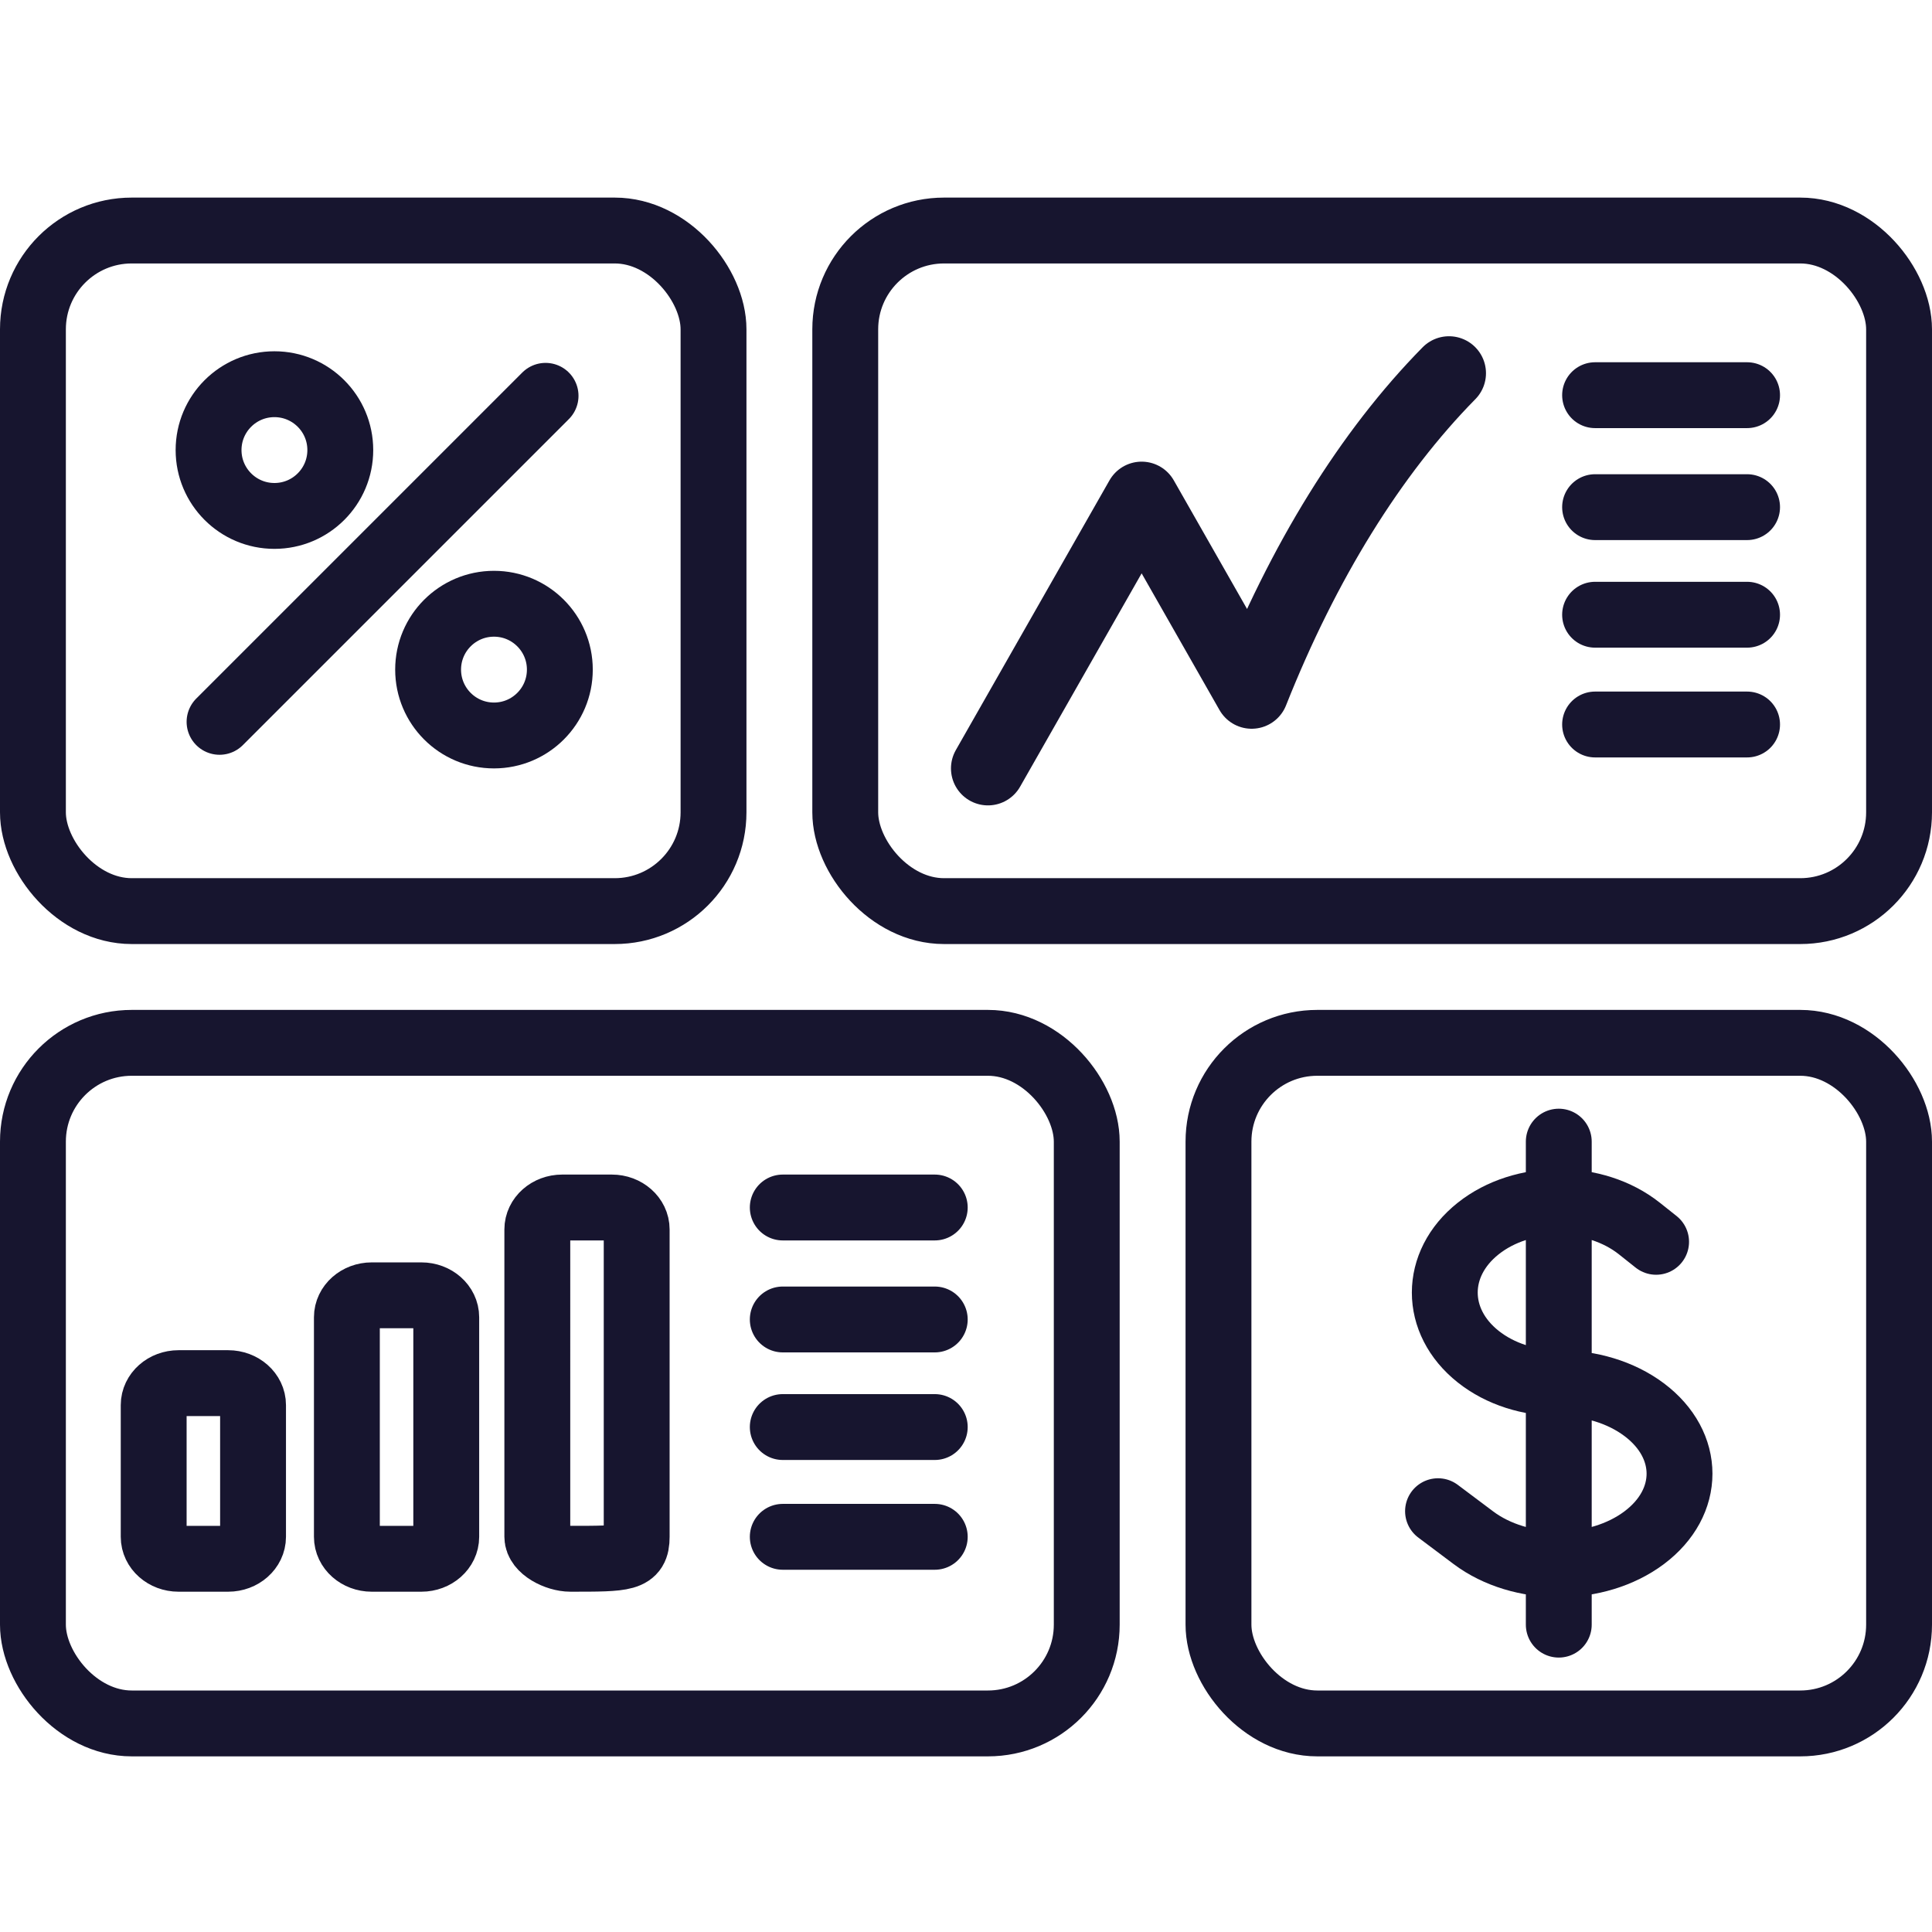 <svg xmlns="http://www.w3.org/2000/svg" width="88" height="88" fill="none" viewBox="0 0 88 88"><path stroke="#17152F" stroke-linecap="round" stroke-linejoin="round" stroke-width="3" d="M71 52v22m-5.5-5.167 1.611 1.209c2.148 1.61 5.63 1.61 7.778 0s2.148-4.223 0-5.834C73.815 63.403 72.408 63 71 63c-1.328 0-2.657-.403-3.671-1.208-2.028-1.611-2.028-4.223 0-5.834s5.316-1.61 7.343 0l.761.605"/><rect width="31" height="31" x="55.5" y="47.5" stroke="#17152F" stroke-width="3" rx="4.5"/><path stroke="#17152F" stroke-linecap="round" stroke-linejoin="round" stroke-width="3.369" d="m45 35 7-12.288 5.011 8.797C59.36 25.592 62.431 20.624 66 17"/><path stroke="#17152F" stroke-linecap="round" stroke-linejoin="round" stroke-width="3" d="M72.654 18h6.923m-6.923 5.1h6.923M72.654 28h6.923m-6.923 5h6.923"/><rect width="48" height="31" x="38.5" y="10.5" stroke="#17152F" stroke-width="3" rx="4.5"/><path stroke="#17152F" stroke-linecap="round" stroke-linejoin="round" stroke-width="3" d="M7 64c0-.552.507-1 1.131-1h2.263c.625 0 1.132.448 1.132 1v6c0 .552-.507 1-1.132 1H8.131C7.507 71 7 70.552 7 70zm8.8-4c0-.552.507-1 1.131-1h2.263c.625 0 1.132.448 1.132 1v10c0 .552-.507 1-1.132 1h-2.263c-.624 0-1.131-.448-1.131-1zm8.674-4c0-.552.507-1 1.132-1h2.263c.624 0 1.131.448 1.131 1v14c0 1-.507 1-3.017 1-.625 0-1.509-.448-1.509-1zm11.18-1h6.923m-6.923 5.1h6.923M35.654 65h6.923m-6.923 5h6.923"/><rect width="48" height="31" x="1.5" y="47.5" stroke="#17152F" stroke-width="3" rx="4.5"/><rect width="31" height="31" x="1.5" y="10.5" stroke="#17152F" stroke-width="3" rx="4.5"/><path stroke="#17152F" stroke-linecap="round" stroke-width="3" d="m10 32.879 14.85-14.85"/><circle cx="12.5" cy="20.5" r="3" stroke="#17152F" stroke-width="3"/><circle cx="22.5" cy="30.5" r="3" stroke="#17152F" stroke-width="3"/></svg>